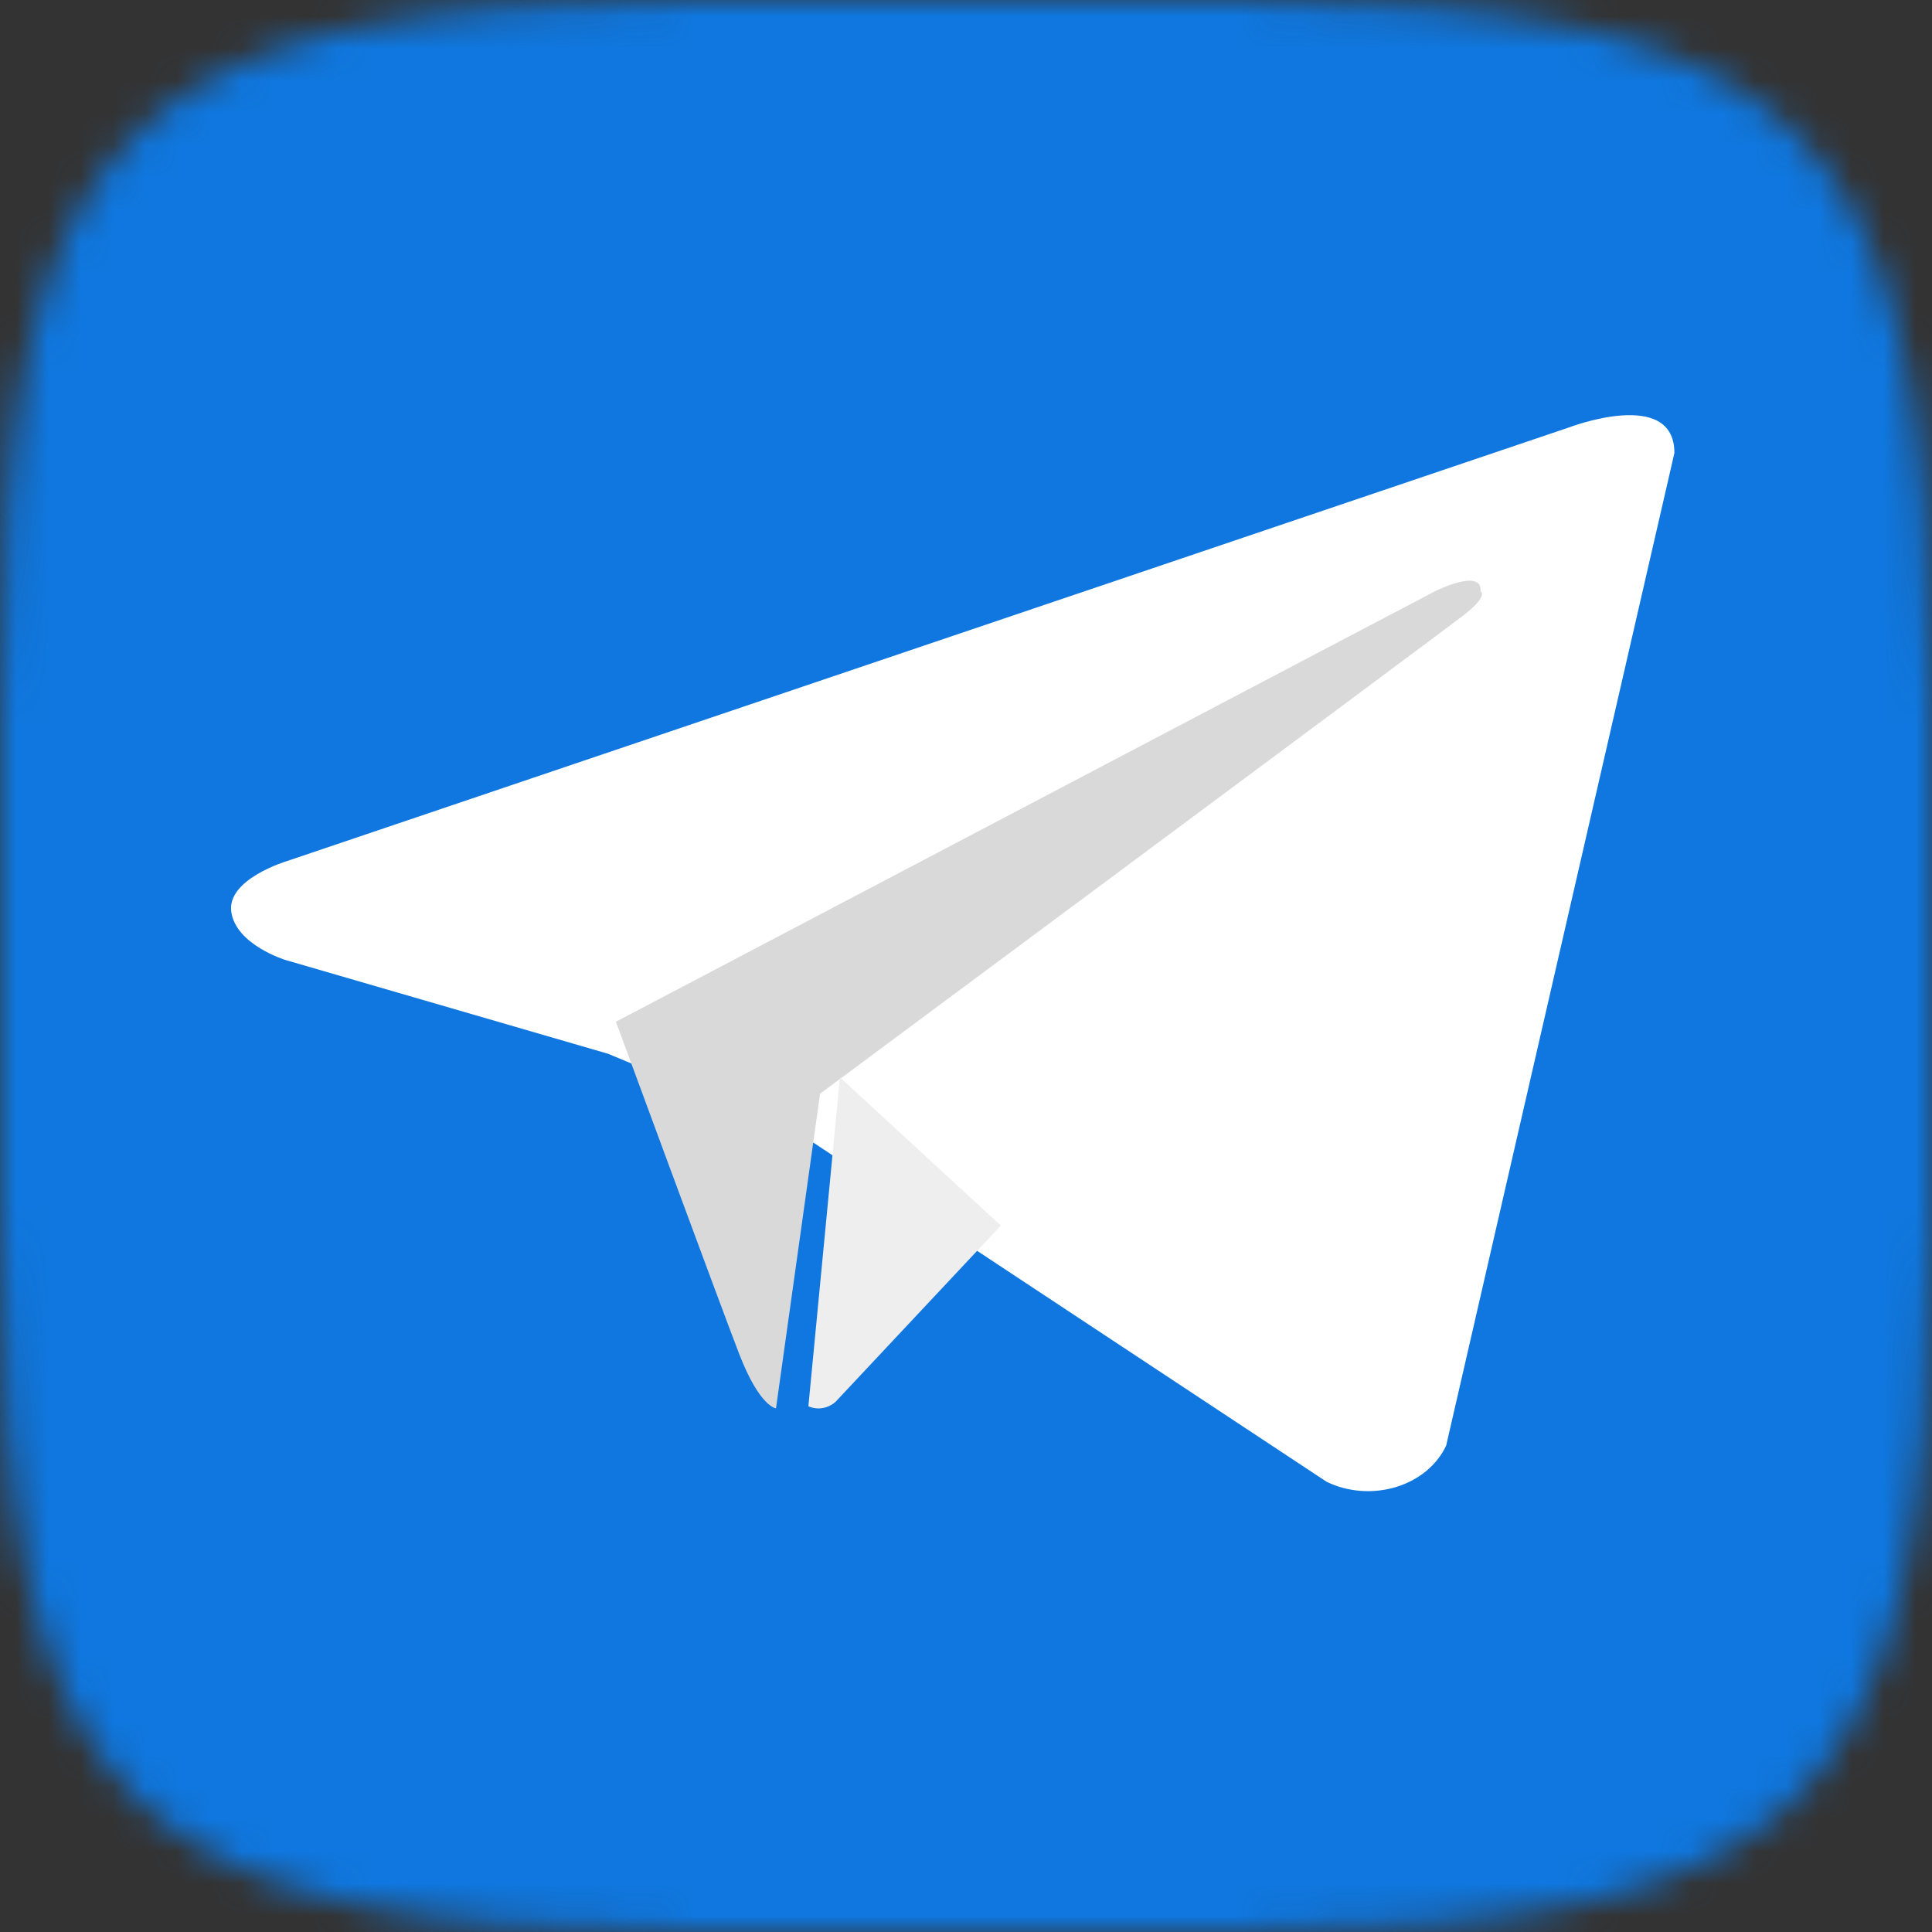 <?xml version="1.0" encoding="UTF-8"?> <svg xmlns="http://www.w3.org/2000/svg" width="60" height="60" viewBox="0 0 60 60" fill="none"><rect x="0" y="0" width="60" height="60" fill="#333333" stroke="none"/><mask id="mask0_216_228" style="mask-type:luminance" maskUnits="userSpaceOnUse" x="0" y="0" width="60" height="60"><path d="M38.064 0H37.956H32.238H21.936C3.87 0 0 3.876 0 21.936V38.064C0 56.13 3.876 60 21.936 60H32.238H37.956H38.064C56.13 60 60 56.124 60 38.064V21.936C60 3.87 56.124 0 38.064 0Z" fill="white"></path></mask><g mask="url(#mask0_216_228)"><rect width="60" height="60" fill="#0F77DF"></rect><path d="M52 14.068L44.913 44.89C44.775 45.189 44.564 45.459 44.295 45.682C44.025 45.904 43.704 46.075 43.352 46.182C42.999 46.288 42.625 46.329 42.253 46.3C41.881 46.272 41.52 46.175 41.196 46.016L24.833 35.203L18.882 32.725L8.868 29.814C8.868 29.814 7.333 29.347 7.183 28.322C7.033 27.297 8.92 26.739 8.92 26.739L48.727 13.274C48.727 13.274 52 12.018 52 14.068Z" fill="white"></path><path d="M24.099 43.738C24.099 43.738 23.594 43.698 22.958 42.052C22.322 40.405 19.128 31.731 19.128 31.731L44.564 18.362C44.564 18.362 46.036 17.624 45.981 18.362C45.981 18.362 46.244 18.493 45.462 19.1C44.681 19.706 25.468 33.966 25.468 33.966" fill="#D9D9D9"></path><path d="M31.082 38.06L25.945 43.539C25.825 43.641 25.686 43.707 25.539 43.73C25.393 43.754 25.244 43.734 25.105 43.673L26.085 33.458" fill="#EEEEEE"></path></g></svg> 